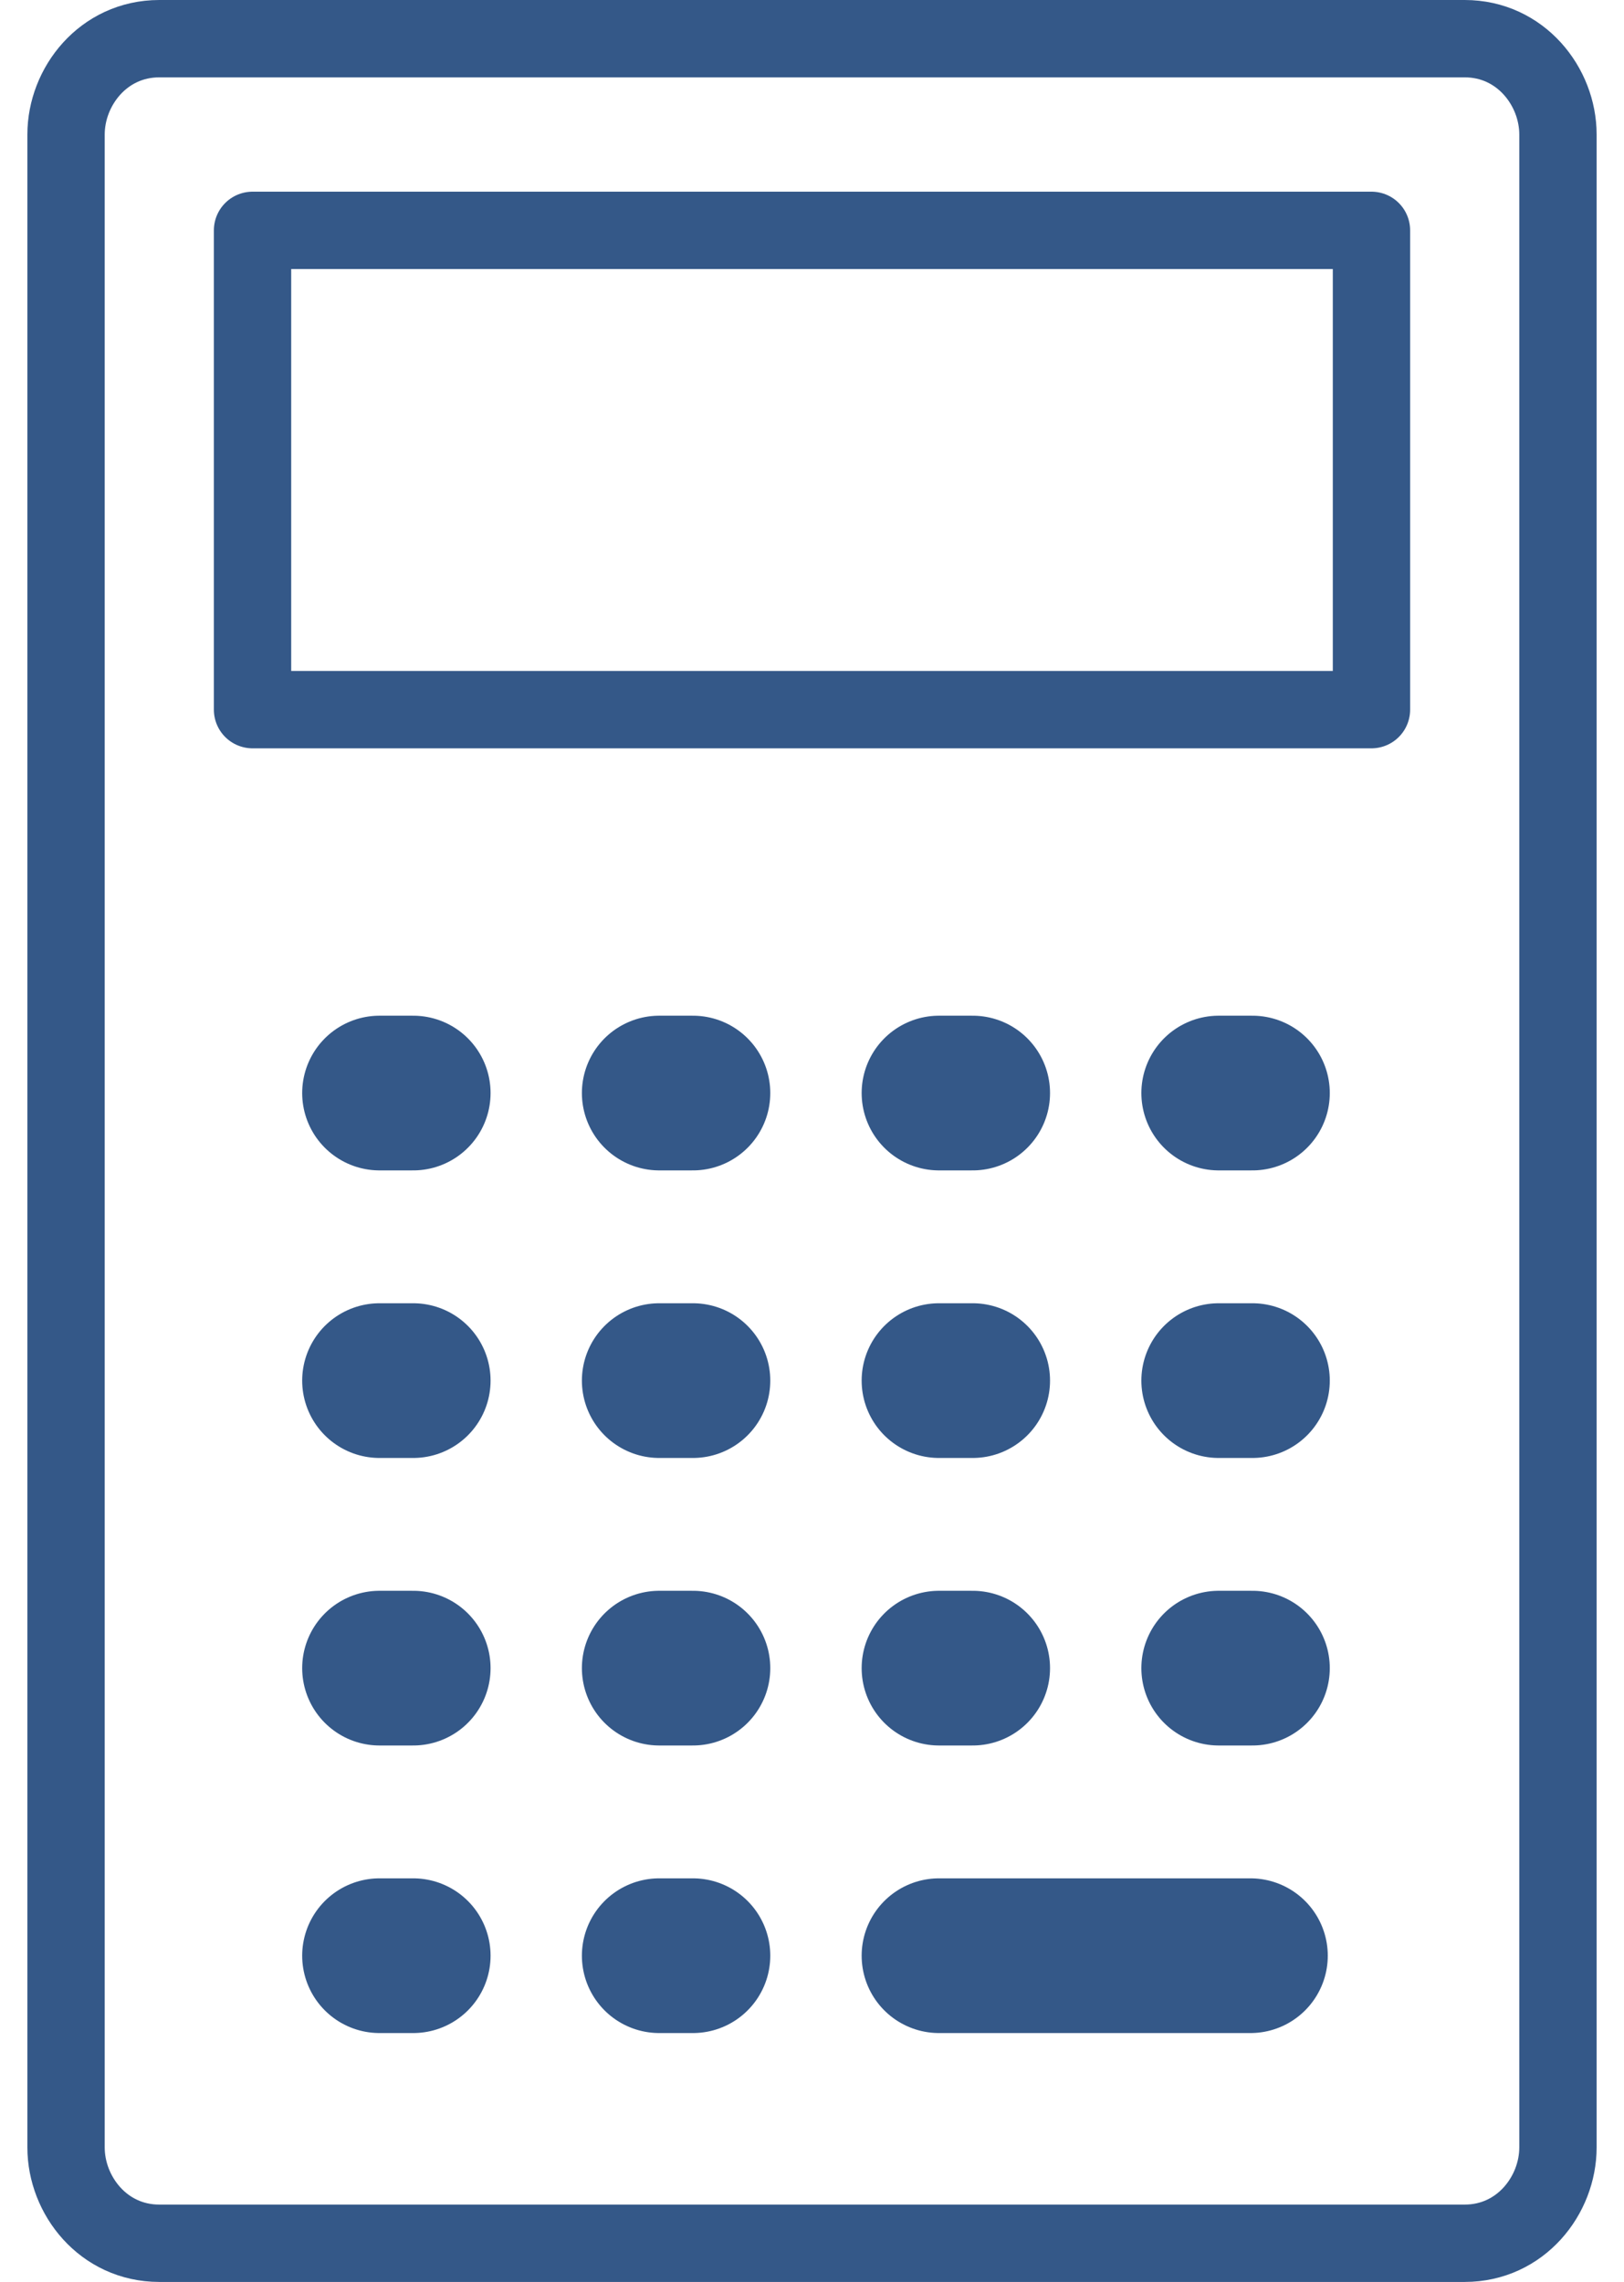 <svg width="42" height="59" viewBox="0 0 42 59" fill="none" xmlns="http://www.w3.org/2000/svg">
<path d="M40.292 55.522C40.292 56.761 39.328 58 37.881 58H4.119C2.672 58 1.708 56.761 1.708 55.522V3.478C1.708 2.239 2.672 1 4.119 1H37.881C39.328 1 40.292 2.239 40.292 3.478V55.522Z" stroke="#345888" stroke-width="2" stroke-miterlimit="10" stroke-linecap="round" stroke-linejoin="round"/>
<path d="M35.469 5.956H6.531V18.348H35.469V5.956Z" stroke="#345888" stroke-width="2" stroke-miterlimit="10" stroke-linecap="round" stroke-linejoin="round"/>
<path d="M9.815 28.261H10.687" stroke="#345888" stroke-width="4" stroke-miterlimit="10" stroke-linecap="round" stroke-linejoin="round"/>
<path d="M17.049 28.261H17.921" stroke="#345888" stroke-width="4" stroke-miterlimit="10" stroke-linecap="round" stroke-linejoin="round"/>
<path d="M24.284 28.261H25.156" stroke="#345888" stroke-width="4" stroke-miterlimit="10" stroke-linecap="round" stroke-linejoin="round"/>
<path d="M31.518 28.261H32.391" stroke="#345888" stroke-width="4" stroke-miterlimit="10" stroke-linecap="round" stroke-linejoin="round"/>
<path d="M9.815 35.696H10.687" stroke="#345888" stroke-width="4" stroke-miterlimit="10" stroke-linecap="round" stroke-linejoin="round"/>
<path d="M17.049 35.696H17.921" stroke="#345888" stroke-width="4" stroke-miterlimit="10" stroke-linecap="round" stroke-linejoin="round"/>
<path d="M24.284 35.696H25.156" stroke="#345888" stroke-width="4" stroke-miterlimit="10" stroke-linecap="round" stroke-linejoin="round"/>
<path d="M31.518 35.696H32.391" stroke="#345888" stroke-width="4" stroke-miterlimit="10" stroke-linecap="round" stroke-linejoin="round"/>
<path d="M9.815 43.13H10.687" stroke="#345888" stroke-width="4" stroke-miterlimit="10" stroke-linecap="round" stroke-linejoin="round"/>
<path d="M17.049 43.13H17.921" stroke="#345888" stroke-width="4" stroke-miterlimit="10" stroke-linecap="round" stroke-linejoin="round"/>
<path d="M24.284 43.13H25.156" stroke="#345888" stroke-width="4" stroke-miterlimit="10" stroke-linecap="round" stroke-linejoin="round"/>
<path d="M31.518 43.13H32.391" stroke="#345888" stroke-width="4" stroke-miterlimit="10" stroke-linecap="round" stroke-linejoin="round"/>
<path d="M9.815 50.565H10.687" stroke="#345888" stroke-width="4" stroke-miterlimit="10" stroke-linecap="round" stroke-linejoin="round"/>
<path d="M17.049 50.565H17.921" stroke="#345888" stroke-width="4" stroke-miterlimit="10" stroke-linecap="round" stroke-linejoin="round"/>
<path d="M24.284 50.565H32.339" stroke="#345888" stroke-width="4" stroke-miterlimit="10" stroke-linecap="round" stroke-linejoin="round"/>
</svg>
